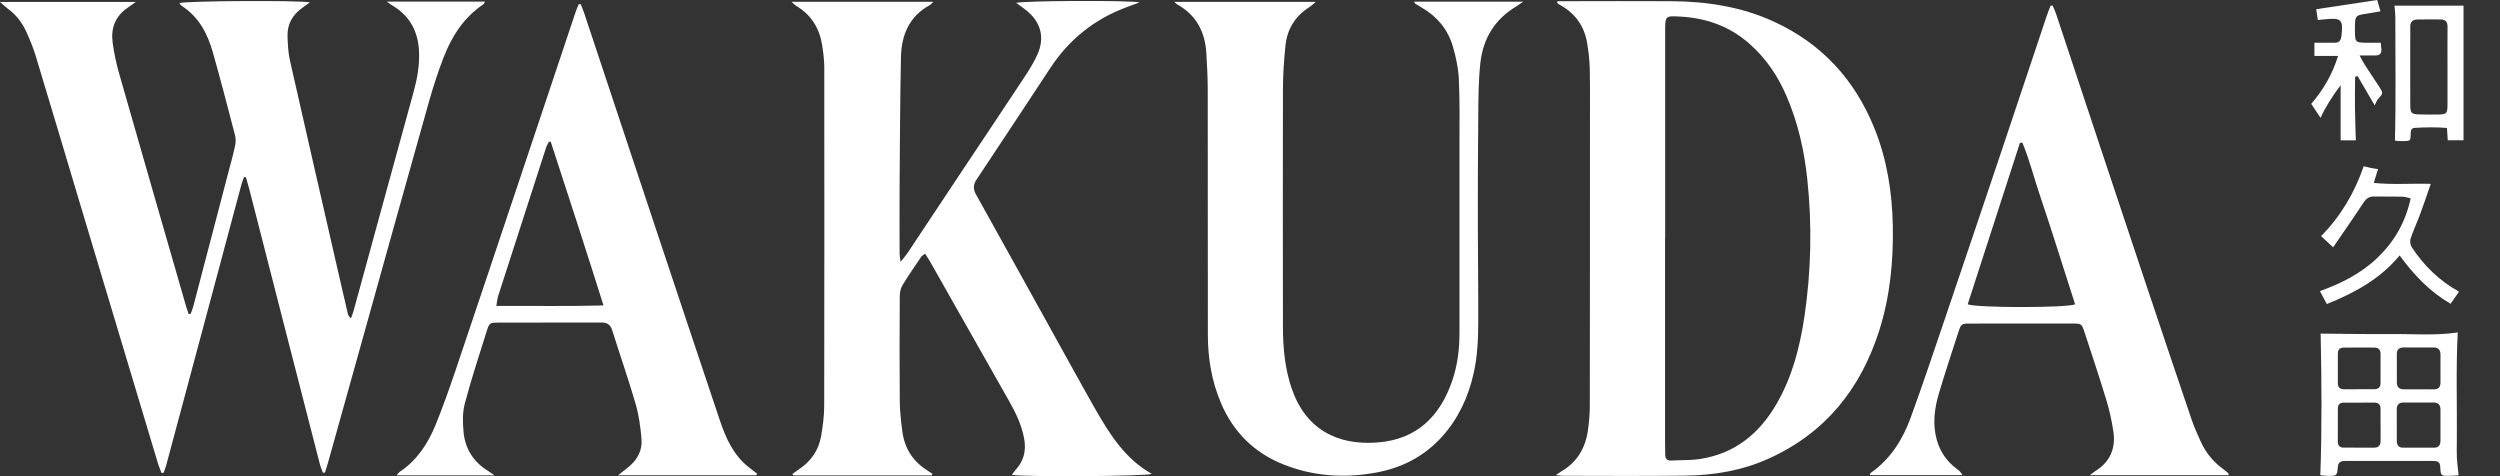 <svg width="63" height="12" viewBox="0 0 63 12" fill="none" xmlns="http://www.w3.org/2000/svg">
<rect x="0" y="0" width="63" height="12" fill="#333333" stroke="none"/>
<g clip-path="url(#clip0_4776_11785)">
<path d="M4.07 11.918C4.042 11.843 4.008 11.769 3.985 11.693C3.348 9.571 2.712 7.45 2.075 5.329C1.684 4.023 1.295 2.715 0.9 1.41C0.837 1.202 0.753 1 0.664 0.802C0.559 0.568 0.403 0.369 0.193 0.216C0.139 0.177 0.091 0.128 0 0.049H3.423C3.332 0.113 3.272 0.156 3.211 0.199C2.9 0.414 2.789 0.72 2.839 1.08C2.875 1.344 2.931 1.607 3.005 1.863C3.563 3.817 4.127 5.769 4.69 7.721C4.709 7.785 4.732 7.848 4.753 7.912C4.77 7.912 4.786 7.912 4.802 7.913C4.825 7.851 4.853 7.791 4.869 7.728C5.164 6.607 5.457 5.484 5.75 4.362C5.809 4.138 5.872 3.914 5.921 3.688C5.94 3.601 5.947 3.503 5.926 3.42C5.744 2.719 5.561 2.018 5.365 1.322C5.23 0.844 5.006 0.42 4.57 0.141C4.549 0.128 4.537 0.101 4.519 0.078C4.668 0.022 7.499 0.004 7.811 0.059C7.74 0.11 7.687 0.149 7.633 0.187C7.378 0.363 7.235 0.603 7.246 0.917C7.253 1.12 7.262 1.326 7.306 1.523C7.724 3.375 8.15 5.224 8.573 7.074C8.636 7.349 8.699 7.623 8.763 7.896C8.772 7.936 8.787 7.974 8.843 8.024C8.867 7.959 8.894 7.895 8.912 7.828C9.139 7.001 9.364 6.173 9.591 5.346C9.868 4.336 10.145 3.325 10.423 2.315C10.509 2.002 10.567 1.686 10.562 1.359C10.553 0.826 10.347 0.407 9.878 0.132C9.844 0.113 9.814 0.088 9.748 0.041H12.22C12.203 0.073 12.199 0.096 12.185 0.105C11.691 0.436 11.385 0.911 11.177 1.451C11.038 1.812 10.918 2.18 10.813 2.552C10.251 4.541 9.698 6.533 9.142 8.524C8.85 9.566 8.559 10.609 8.268 11.652C8.244 11.738 8.216 11.823 8.19 11.908C8.172 11.91 8.154 11.911 8.137 11.913C8.111 11.84 8.079 11.769 8.06 11.694C7.767 10.557 7.475 9.42 7.183 8.283C6.883 7.112 6.584 5.94 6.283 4.769C6.257 4.668 6.226 4.569 6.198 4.469C6.182 4.466 6.165 4.464 6.149 4.461C6.126 4.528 6.099 4.593 6.081 4.661C5.768 5.829 5.455 6.997 5.143 8.165C4.825 9.354 4.507 10.542 4.187 11.73C4.17 11.793 4.143 11.854 4.121 11.916C4.104 11.917 4.087 11.918 4.07 11.918Z" fill="white"/>
<path d="M39.248 0.03C39.324 0.03 39.399 0.03 39.474 0.03C40.354 0.03 41.233 0.024 42.112 0.03C43.007 0.036 43.879 0.167 44.7 0.544C45.902 1.096 46.735 1.999 47.23 3.22C47.552 4.012 47.682 4.84 47.699 5.692C47.715 6.591 47.629 7.476 47.355 8.336C46.886 9.802 45.999 10.91 44.577 11.554C43.905 11.858 43.193 11.978 42.463 11.986C41.443 11.999 40.423 11.991 39.403 11.99C39.35 11.99 39.297 11.981 39.204 11.973C39.272 11.927 39.304 11.903 39.338 11.883C39.741 11.653 39.952 11.294 40.016 10.845C40.045 10.644 40.062 10.439 40.063 10.236C40.067 7.887 40.067 5.538 40.067 3.189C40.067 2.704 40.072 2.219 40.062 1.734C40.057 1.517 40.032 1.299 39.996 1.085C39.925 0.656 39.694 0.334 39.311 0.124C39.287 0.111 39.266 0.093 39.243 0.078C39.245 0.062 39.247 0.046 39.248 0.03H39.248ZM41.961 6.008H41.959C41.959 7.696 41.959 9.384 41.959 11.072C41.959 11.199 41.962 11.325 41.963 11.452C41.964 11.552 42.004 11.612 42.115 11.606C42.359 11.592 42.608 11.603 42.849 11.565C43.727 11.428 44.344 10.919 44.776 10.166C45.164 9.491 45.356 8.75 45.47 7.988C45.642 6.835 45.667 5.677 45.544 4.518C45.468 3.794 45.309 3.09 45.019 2.418C44.802 1.914 44.501 1.468 44.088 1.104C43.595 0.669 43.012 0.456 42.357 0.419C41.97 0.397 41.962 0.392 41.962 0.776C41.961 2.52 41.962 4.264 41.962 6.008H41.961Z" fill="white"/>
<path d="M23.483 11.98H19.991C19.983 11.968 19.976 11.956 19.968 11.944C20.02 11.907 20.07 11.868 20.123 11.833C20.434 11.63 20.632 11.347 20.694 10.982C20.735 10.734 20.769 10.48 20.77 10.229C20.775 7.387 20.774 4.547 20.772 1.705C20.772 1.523 20.749 1.341 20.722 1.16C20.658 0.727 20.453 0.381 20.07 0.151C20.036 0.131 20.01 0.101 19.947 0.046H23.519C23.473 0.09 23.457 0.114 23.435 0.126C22.911 0.409 22.716 0.883 22.704 1.441C22.682 2.516 22.678 3.592 22.67 4.667C22.666 5.244 22.669 5.82 22.67 6.397C22.67 6.444 22.681 6.492 22.694 6.599C22.772 6.502 22.824 6.444 22.867 6.38C23.339 5.672 23.808 4.963 24.279 4.254C24.785 3.493 25.295 2.734 25.798 1.971C25.925 1.778 26.052 1.58 26.145 1.37C26.335 0.94 26.228 0.555 25.864 0.261C25.783 0.195 25.695 0.137 25.608 0.073C25.747 0.018 28.432 0.003 28.718 0.06C28.597 0.104 28.493 0.142 28.39 0.181C27.586 0.48 26.947 0.988 26.475 1.703C25.854 2.642 25.238 3.583 24.613 4.519C24.523 4.654 24.518 4.76 24.597 4.903C25.378 6.303 26.153 7.706 26.93 9.108C27.145 9.495 27.358 9.884 27.578 10.269C27.95 10.918 28.337 11.556 29.026 11.942C28.883 12.003 25.854 12.023 25.498 11.967C25.53 11.924 25.553 11.885 25.583 11.853C25.797 11.625 25.865 11.361 25.809 11.054C25.746 10.709 25.596 10.4 25.426 10.1C24.761 8.925 24.095 7.751 23.429 6.577C23.395 6.518 23.357 6.462 23.312 6.392C23.267 6.427 23.234 6.442 23.216 6.468C23.055 6.707 22.889 6.944 22.741 7.191C22.693 7.27 22.674 7.377 22.674 7.471C22.669 8.343 22.666 9.215 22.674 10.087C22.677 10.36 22.705 10.635 22.744 10.906C22.805 11.317 23.019 11.638 23.375 11.859C23.415 11.885 23.454 11.912 23.495 11.939C23.491 11.953 23.488 11.967 23.484 11.98H23.483Z" fill="white"/>
<path d="M35.631 0.042H38.383C38.302 0.099 38.261 0.132 38.215 0.159C37.673 0.479 37.374 0.968 37.306 1.58C37.256 2.032 37.256 2.491 37.252 2.947C37.242 3.889 37.241 4.831 37.242 5.774C37.243 6.554 37.255 7.335 37.252 8.115C37.25 8.551 37.232 8.986 37.134 9.415C36.999 10.009 36.752 10.545 36.342 11.001C35.898 11.496 35.334 11.787 34.689 11.907C33.892 12.055 33.106 12.007 32.345 11.705C31.609 11.412 31.088 10.896 30.774 10.17C30.537 9.619 30.439 9.039 30.438 8.442C30.435 6.368 30.438 4.293 30.435 2.219C30.434 1.931 30.417 1.643 30.401 1.355C30.372 0.813 30.153 0.381 29.663 0.11C29.645 0.1 29.631 0.083 29.591 0.047H33.158C33.086 0.107 33.049 0.145 33.005 0.173C32.648 0.397 32.44 0.723 32.395 1.137C32.355 1.513 32.331 1.893 32.33 2.272C32.325 4.262 32.328 6.253 32.33 8.243C32.331 8.766 32.379 9.283 32.548 9.782C32.895 10.805 33.688 11.235 34.73 11.149C35.708 11.068 36.293 10.487 36.598 9.589C36.731 9.199 36.779 8.796 36.779 8.385C36.777 6.795 36.78 5.206 36.779 3.617C36.779 3.076 36.789 2.534 36.763 1.993C36.75 1.716 36.689 1.435 36.611 1.167C36.488 0.747 36.223 0.424 35.842 0.2C35.782 0.165 35.722 0.128 35.662 0.091C35.657 0.087 35.655 0.079 35.632 0.042L35.631 0.042Z" fill="white"/>
<path d="M15.575 11.976C15.687 11.888 15.776 11.822 15.861 11.75C16.072 11.57 16.19 11.336 16.166 11.063C16.141 10.764 16.1 10.46 16.016 10.173C15.836 9.552 15.621 8.942 15.428 8.324C15.382 8.176 15.297 8.127 15.152 8.127C14.287 8.13 13.422 8.127 12.557 8.13C12.347 8.131 12.33 8.14 12.268 8.335C12.077 8.945 11.876 9.553 11.713 10.17C11.652 10.401 11.659 10.659 11.683 10.901C11.726 11.322 11.943 11.652 12.31 11.875C12.349 11.899 12.386 11.927 12.462 11.979H9.993C10.036 11.931 10.053 11.902 10.079 11.886C10.511 11.596 10.783 11.18 10.974 10.713C11.158 10.264 11.319 9.806 11.475 9.347C12.037 7.682 12.594 6.015 13.152 4.349C13.602 3.003 14.052 1.656 14.503 0.31C14.526 0.24 14.557 0.173 14.584 0.105C14.6 0.105 14.617 0.105 14.633 0.105C14.662 0.18 14.696 0.253 14.721 0.33C15.297 2.064 15.872 3.799 16.45 5.533C17.012 7.22 17.574 8.908 18.14 10.593C18.294 11.05 18.489 11.486 18.89 11.79C18.953 11.839 19.016 11.889 19.079 11.938C19.073 11.951 19.067 11.963 19.06 11.976H15.575L15.575 11.976ZM13.878 3.57C13.863 3.57 13.848 3.57 13.833 3.57C13.81 3.617 13.78 3.662 13.764 3.711C13.359 4.961 12.955 6.211 12.553 7.461C12.531 7.53 12.527 7.604 12.508 7.709C13.415 7.705 14.289 7.722 15.208 7.697C14.767 6.292 14.322 4.931 13.878 3.57Z" fill="white"/>
<path d="M56.167 11.975H52.664C52.735 11.921 52.771 11.891 52.81 11.866C53.179 11.633 53.32 11.292 53.257 10.872C53.216 10.602 53.157 10.332 53.077 10.071C52.906 9.506 52.718 8.946 52.534 8.385C52.459 8.155 52.455 8.153 52.225 8.153C51.367 8.152 50.509 8.152 49.651 8.154C49.429 8.154 49.419 8.161 49.351 8.37C49.186 8.878 49.018 9.386 48.865 9.898C48.749 10.285 48.695 10.678 48.806 11.082C48.891 11.388 49.06 11.626 49.309 11.814C49.363 11.854 49.415 11.895 49.453 11.973H47.119C47.127 11.951 47.128 11.926 47.141 11.917C47.641 11.57 47.949 11.076 48.151 10.52C48.45 9.702 48.726 8.874 49.006 8.049C49.492 6.618 49.975 5.185 50.456 3.753C50.833 2.633 51.205 1.512 51.58 0.393C51.608 0.309 51.643 0.227 51.674 0.145C51.691 0.143 51.708 0.142 51.724 0.139C51.753 0.206 51.787 0.27 51.809 0.338C52.171 1.426 52.53 2.514 52.892 3.601C53.273 4.749 53.655 5.896 54.039 7.042C54.431 8.212 54.824 9.383 55.221 10.551C55.288 10.75 55.374 10.944 55.462 11.136C55.59 11.417 55.783 11.646 56.033 11.827C56.073 11.856 56.111 11.887 56.148 11.919C56.157 11.927 56.157 11.944 56.166 11.975H56.167ZM49.587 7.668C49.808 7.761 52.089 7.76 52.293 7.669C52.15 7.221 52.006 6.769 51.861 6.317C51.712 5.856 51.567 5.394 51.41 4.935C51.258 4.49 51.146 4.03 50.964 3.596C50.944 3.596 50.923 3.598 50.903 3.599C50.465 4.951 50.028 6.305 49.586 7.668H49.587Z" fill="white"/>
<path d="M58.48 8.407C59.041 8.411 59.623 8.423 60.204 8.418C60.785 8.412 61.367 8.462 61.935 8.378C61.887 9.295 61.921 10.214 61.912 11.133C61.91 11.274 61.907 11.415 61.914 11.555C61.921 11.687 61.941 11.818 61.958 11.976C61.883 11.981 61.81 11.989 61.736 11.99C61.507 11.994 61.505 11.993 61.494 11.76C61.49 11.677 61.457 11.626 61.371 11.62C61.315 11.617 61.259 11.615 61.203 11.615C60.535 11.615 59.866 11.615 59.198 11.615C59.156 11.615 59.114 11.616 59.071 11.617C58.971 11.619 58.922 11.666 58.913 11.771C58.894 11.992 58.888 11.995 58.66 11.991C58.592 11.989 58.525 11.98 58.472 11.975C58.515 10.769 58.505 9.586 58.48 8.407ZM60.398 10.709C60.398 10.709 60.398 10.709 60.399 10.709C60.399 10.842 60.4 10.975 60.399 11.108C60.398 11.219 60.449 11.282 60.562 11.282C60.821 11.283 61.08 11.284 61.34 11.282C61.454 11.282 61.5 11.215 61.5 11.106C61.499 10.847 61.5 10.587 61.5 10.328C61.5 10.211 61.453 10.142 61.326 10.143C61.074 10.145 60.822 10.144 60.569 10.143C60.443 10.143 60.396 10.211 60.398 10.329C60.4 10.455 60.398 10.581 60.398 10.708L60.398 10.709ZM59.99 10.724C59.99 10.724 59.99 10.724 59.99 10.724C59.99 10.583 59.99 10.443 59.99 10.303C59.99 10.2 59.938 10.146 59.835 10.146C59.575 10.146 59.316 10.145 59.056 10.147C58.963 10.148 58.914 10.198 58.914 10.292C58.914 10.573 58.913 10.854 58.913 11.134C58.913 11.229 58.964 11.279 59.056 11.28C59.316 11.282 59.575 11.282 59.835 11.281C59.95 11.28 59.993 11.211 59.991 11.102C59.989 10.976 59.991 10.85 59.991 10.724H59.99ZM60.944 9.811C61.07 9.811 61.197 9.809 61.323 9.812C61.448 9.816 61.501 9.756 61.5 9.634C61.498 9.403 61.499 9.171 61.5 8.94C61.501 8.82 61.448 8.756 61.324 8.756C61.072 8.757 60.82 8.756 60.567 8.756C60.457 8.756 60.399 8.81 60.4 8.924C60.401 9.162 60.401 9.4 60.401 9.639C60.401 9.765 60.469 9.813 60.587 9.811C60.706 9.81 60.825 9.811 60.944 9.811ZM59.435 9.809V9.808C59.568 9.808 59.702 9.809 59.835 9.808C59.936 9.807 59.99 9.756 59.99 9.652C59.99 9.406 59.99 9.161 59.99 8.916C59.99 8.811 59.935 8.76 59.835 8.759C59.575 8.757 59.316 8.757 59.056 8.76C58.965 8.761 58.914 8.811 58.914 8.906C58.914 9.158 58.913 9.411 58.914 9.663C58.914 9.757 58.965 9.806 59.057 9.809C59.183 9.812 59.309 9.81 59.435 9.81V9.809Z" fill="white"/>
<path d="M62.081 0.142V3.535H61.684C61.677 3.442 61.671 3.348 61.663 3.224C61.389 3.201 61.118 3.207 60.847 3.223C60.756 3.228 60.75 3.305 60.749 3.381C60.746 3.55 60.743 3.551 60.572 3.556C60.509 3.558 60.445 3.554 60.382 3.549C60.364 3.547 60.346 3.532 60.352 3.535C60.38 2.481 60.361 1.442 60.362 0.403C60.362 0.321 60.349 0.238 60.34 0.142H62.081H62.081ZM61.677 1.687C61.677 1.687 61.677 1.687 61.677 1.687C61.677 1.35 61.675 1.013 61.678 0.676C61.679 0.554 61.63 0.49 61.506 0.49C61.31 0.489 61.114 0.488 60.917 0.491C60.798 0.493 60.737 0.552 60.739 0.676C60.742 0.802 60.738 0.928 60.738 1.055C60.738 1.588 60.736 2.121 60.739 2.655C60.741 2.85 60.768 2.876 60.957 2.883C61.119 2.888 61.28 2.889 61.442 2.886C61.652 2.881 61.675 2.859 61.677 2.656C61.679 2.334 61.677 2.01 61.677 1.688L61.677 1.687Z" fill="white"/>
<path d="M58.795 6.232C58.677 6.122 58.586 6.038 58.492 5.951C58.98 5.454 59.333 4.866 59.565 4.189C59.623 4.204 59.683 4.22 59.743 4.233C59.797 4.244 59.852 4.251 59.927 4.263C59.892 4.373 59.861 4.475 59.819 4.609C60.3 4.66 60.759 4.618 61.255 4.633C61.163 4.898 61.082 5.142 60.993 5.383C60.915 5.593 60.82 5.797 60.748 6.009C60.727 6.073 60.737 6.17 60.773 6.225C61.078 6.69 61.466 7.071 61.967 7.35C61.901 7.445 61.832 7.545 61.755 7.655C61.239 7.357 60.836 6.936 60.471 6.437C59.972 7.038 59.332 7.381 58.636 7.662C58.581 7.561 58.527 7.459 58.462 7.336C59.003 7.141 59.506 6.889 59.92 6.488C60.341 6.082 60.618 5.599 60.749 4.999C60.669 4.982 60.605 4.957 60.541 4.956C60.302 4.951 60.063 4.957 59.824 4.952C59.695 4.95 59.624 5.009 59.555 5.114C59.31 5.488 59.053 5.855 58.795 6.231L58.795 6.232Z" fill="white"/>
<path d="M58.324 1.077C58.504 1.077 58.665 1.076 58.826 1.077C58.936 1.079 58.989 1.031 59.003 0.917C59.054 0.492 59.006 0.441 58.581 0.487C58.533 0.492 58.485 0.496 58.41 0.504C58.396 0.41 58.383 0.325 58.368 0.232C58.886 0.154 59.388 0.079 59.906 0C59.928 0.076 59.954 0.168 59.988 0.286C59.833 0.312 59.691 0.333 59.549 0.359C59.378 0.39 59.353 0.418 59.346 0.595C59.343 0.686 59.343 0.778 59.346 0.869C59.353 1.045 59.379 1.07 59.563 1.076C59.702 1.08 59.841 1.077 59.994 1.077C60.001 1.139 60.008 1.192 60.011 1.246C60.017 1.353 59.962 1.399 59.857 1.397C59.741 1.395 59.626 1.397 59.461 1.397C59.523 1.51 59.555 1.576 59.595 1.638C59.713 1.821 59.836 2.001 59.955 2.184C60.062 2.349 60.059 2.348 59.922 2.502C59.891 2.537 59.877 2.588 59.843 2.657C59.674 2.366 59.543 2.142 59.412 1.917C59.391 1.923 59.37 1.929 59.349 1.934C59.347 2.197 59.342 2.46 59.345 2.722C59.348 2.987 59.359 3.252 59.367 3.536H58.984V2.147C58.775 2.426 58.612 2.679 58.477 2.97C58.394 2.845 58.323 2.737 58.243 2.617C58.541 2.269 58.775 1.88 58.919 1.409H58.323V1.077L58.324 1.077Z" fill="white"/>
</g>
<defs>
<clipPath id="clip0_4776_11785">
<rect width="62.081" height="12" fill="white"/>
</clipPath>
</defs>
</svg>
